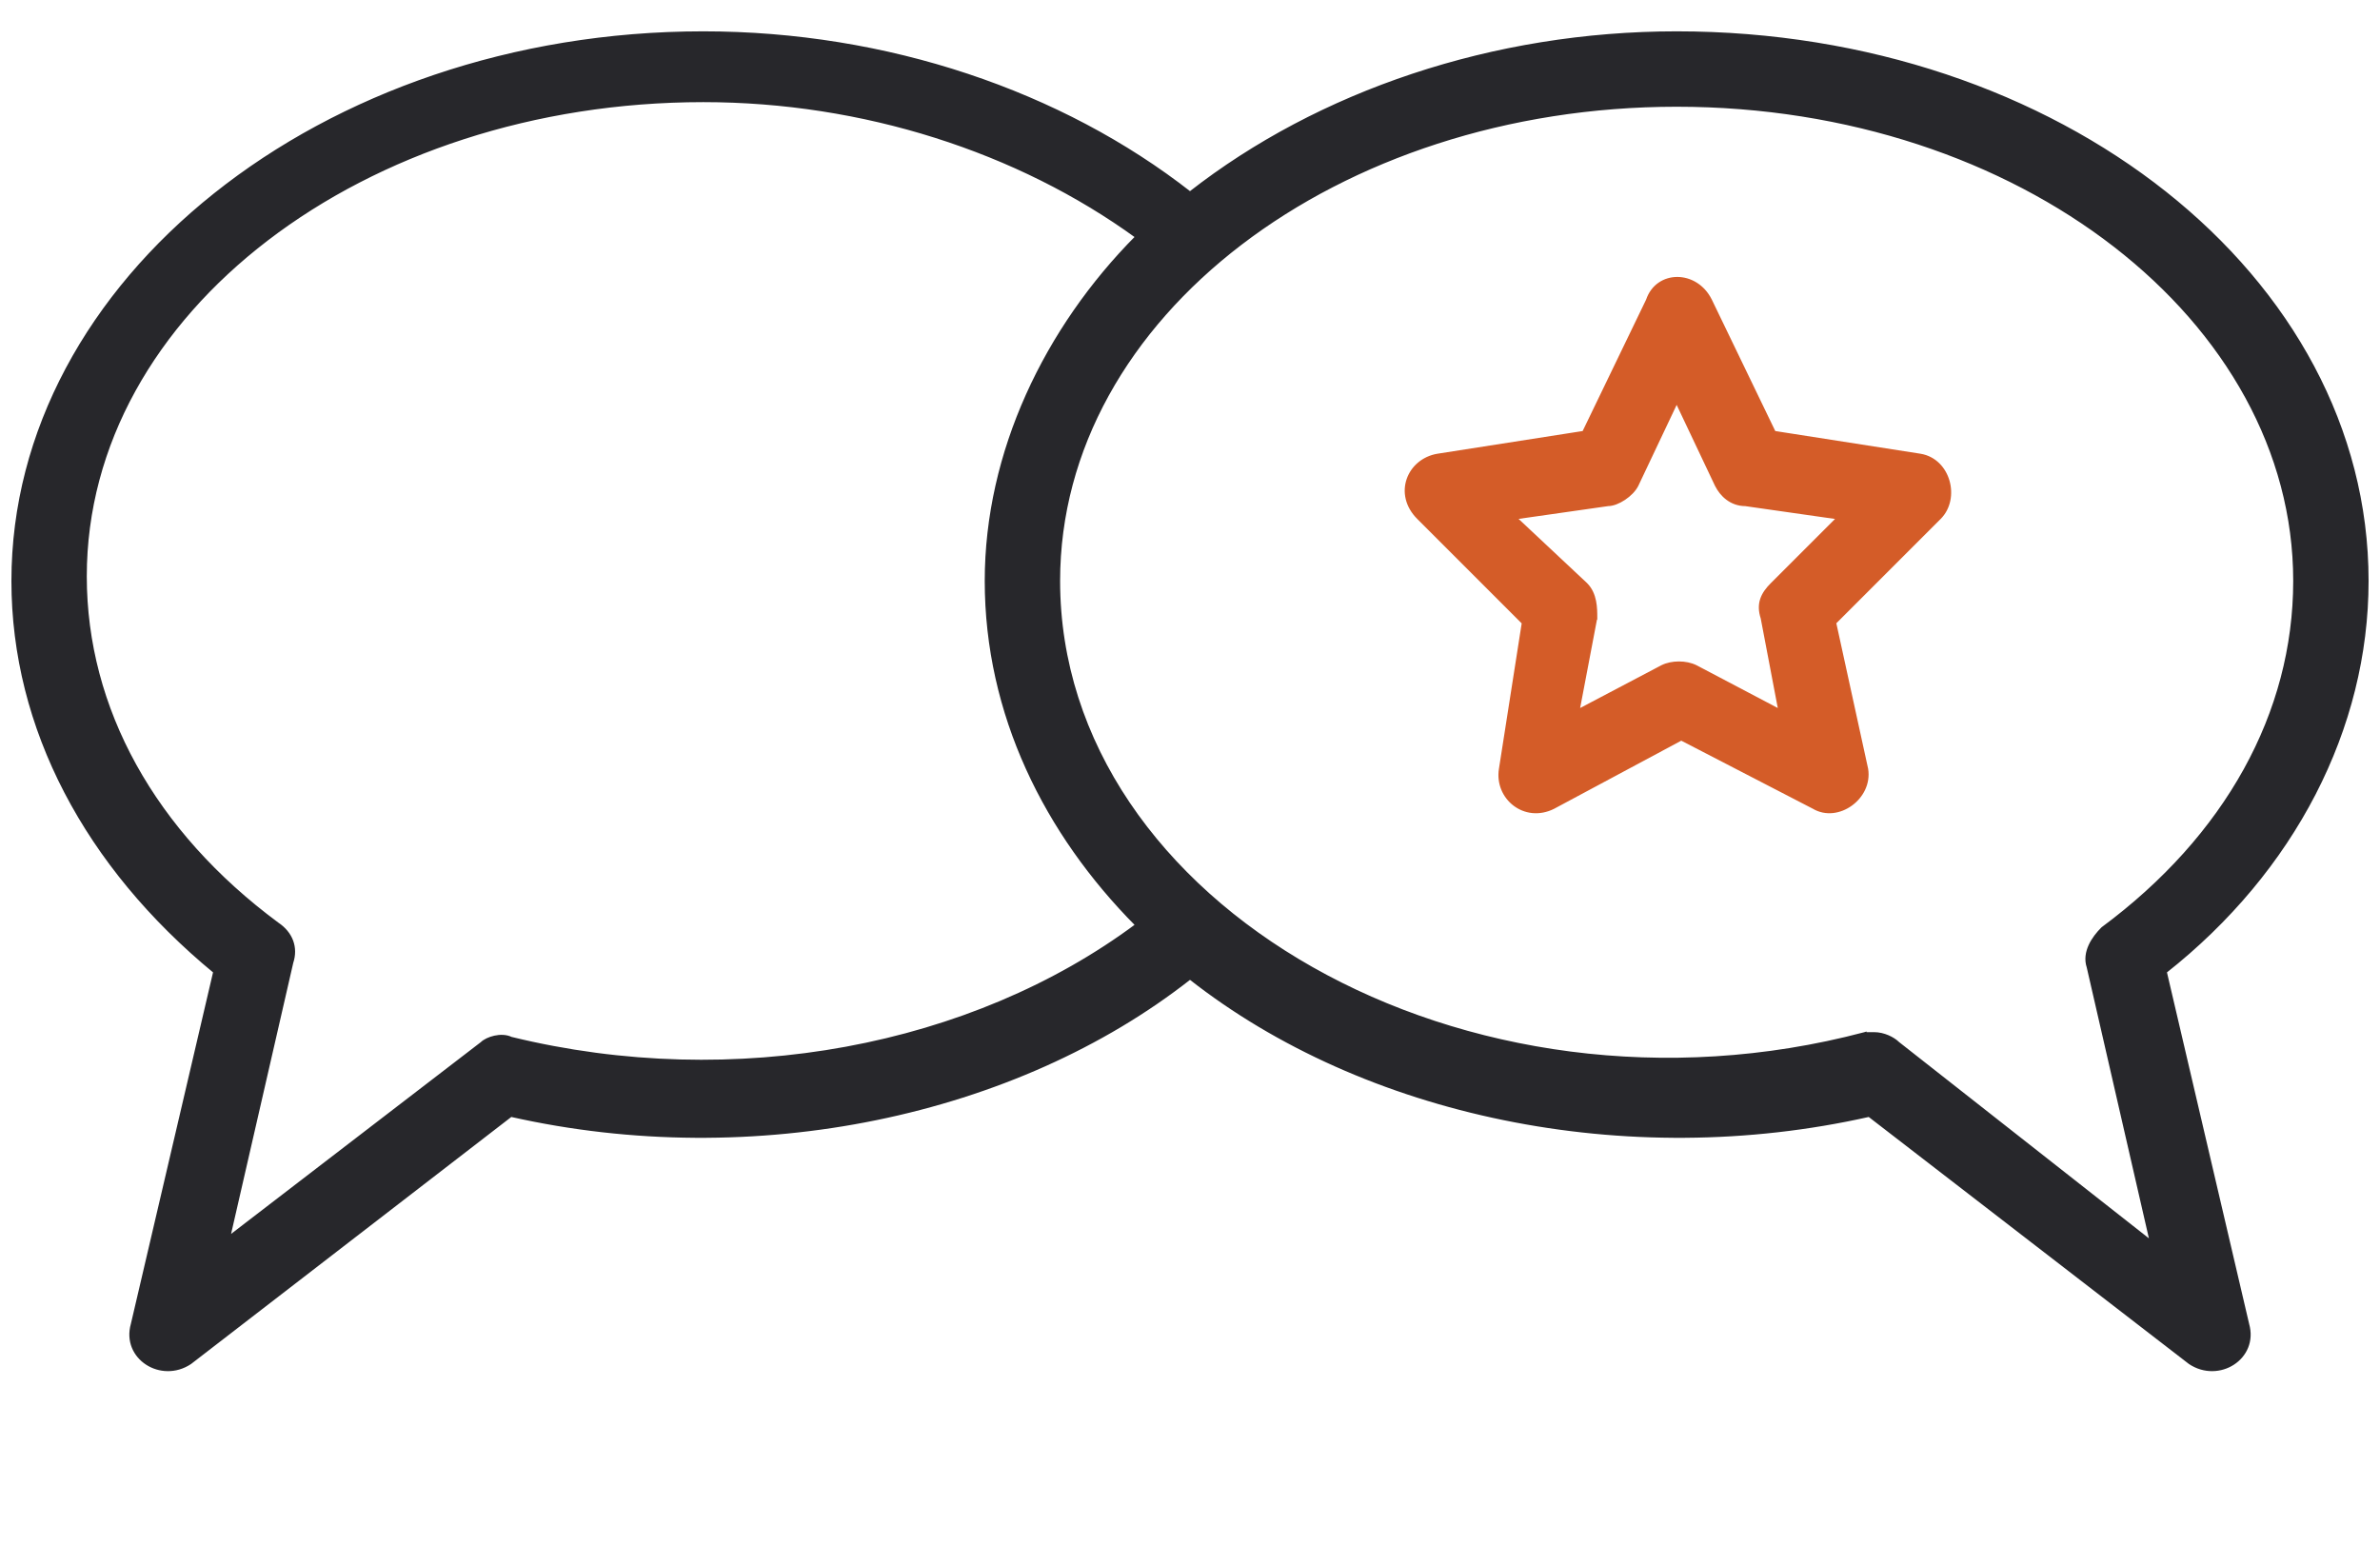 <svg width="73" height="48" viewBox="0 0 73 48" fill="none" xmlns="http://www.w3.org/2000/svg">
<path d="M58.899 13.967L58.898 13.967L54.418 13.267L52.458 9.207L52.457 9.206C52.238 8.767 51.834 8.545 51.445 8.545C51.056 8.545 50.684 8.768 50.536 9.21L48.577 13.267L44.097 13.967L44.096 13.967C43.656 14.041 43.324 14.335 43.195 14.704C43.065 15.075 43.141 15.518 43.506 15.883L46.727 19.104L46.026 23.584C46.026 23.584 46.026 23.584 46.026 23.584C45.88 24.467 46.764 25.205 47.647 24.764L47.647 24.764L47.648 24.763L51.568 22.663L55.627 24.763C56 24.985 56.444 24.909 56.772 24.671C57.101 24.434 57.324 24.029 57.25 23.584L57.25 23.584L57.249 23.582L56.27 19.102L59.489 15.883C59.786 15.586 59.858 15.143 59.748 14.76C59.638 14.375 59.344 14.041 58.899 13.967ZM54.054 18.958L54.597 21.81L52.014 20.45L52.014 20.45L52.013 20.45C51.863 20.375 51.679 20.339 51.497 20.339C51.315 20.339 51.131 20.375 50.982 20.45L50.982 20.45L50.981 20.45L48.398 21.81L48.941 18.955L48.942 18.955V18.945V18.939C48.942 18.661 48.942 18.221 48.646 17.924L48.646 17.924L48.645 17.923L46.468 15.882L49.318 15.475C49.472 15.474 49.657 15.398 49.818 15.29C49.98 15.182 50.129 15.035 50.204 14.884L50.204 14.884L50.205 14.883L51.427 12.303L52.649 14.883L52.649 14.883L52.65 14.884C52.795 15.175 53.09 15.473 53.536 15.475L56.39 15.883L54.349 17.924C54.206 18.067 54.094 18.215 54.038 18.384C53.981 18.553 53.982 18.739 54.054 18.958Z" fill="#D45C28" stroke="#D45C28" stroke-width="0.1"/>
<path d="M5.829 41.8L5.829 41.8L5.832 41.798L15.671 34.208C23.126 35.889 31.141 34.206 36.5 29.993C41.859 34.206 49.874 35.889 57.33 34.208L67.168 41.798L67.168 41.798L67.171 41.8C67.611 42.093 68.126 42.057 68.493 41.818C68.862 41.578 69.084 41.135 68.937 40.619C68.937 40.619 68.937 40.618 68.937 40.618L66.41 29.808C70.348 26.703 72.6 22.333 72.6 17.819C72.6 8.487 63.131 1.011 51.427 1.011C45.798 1.011 40.449 2.836 36.5 5.926C32.551 2.836 27.202 1.011 21.573 1.011C9.869 1.011 0.4 8.628 0.4 17.819C0.4 22.334 2.653 26.564 6.59 29.808L4.063 40.619C3.916 41.135 4.138 41.578 4.507 41.818C4.874 42.057 5.389 42.093 5.829 41.8ZM64.053 29.661L65.992 38.111L58.219 32.004C58.069 31.855 57.777 31.71 57.482 31.71H57.481H57.481H57.48H57.479H57.478H57.477H57.477H57.476H57.475H57.474H57.473H57.473H57.472H57.471H57.47H57.469H57.469H57.468H57.467H57.466H57.466H57.465H57.464H57.463H57.463H57.462H57.461H57.46H57.46H57.459H57.458H57.457H57.457H57.456H57.455H57.455H57.454H57.453H57.452H57.452H57.451H57.45H57.45H57.449H57.448H57.447H57.447H57.446H57.445H57.445H57.444H57.443H57.443H57.442H57.441H57.441H57.44H57.439H57.439H57.438H57.437H57.437H57.436H57.435H57.435H57.434H57.434H57.433H57.432H57.432H57.431H57.43H57.43H57.429H57.428H57.428H57.427H57.427H57.426H57.425H57.425H57.424H57.424H57.423H57.422H57.422H57.421H57.421H57.42H57.419H57.419H57.418H57.418H57.417H57.417H57.416H57.416H57.415H57.414H57.414H57.413H57.413H57.412H57.411H57.411H57.41H57.41H57.409H57.409H57.408H57.408H57.407H57.407H57.406H57.406H57.405H57.404H57.404H57.403H57.403H57.402H57.402H57.401H57.401H57.4H57.4H57.399H57.399H57.398H57.398H57.397H57.397H57.396H57.396H57.395H57.395H57.394H57.394H57.393H57.393H57.392H57.392H57.391H57.391H57.39H57.39H57.389H57.389H57.388H57.388H57.387H57.387H57.386H57.386H57.385H57.385H57.384H57.384H57.383H57.383H57.382H57.382H57.382H57.381H57.38H57.38H57.38H57.379H57.379H57.378H57.378H57.377H57.377H57.376H57.376H57.376H57.375H57.375H57.374H57.374H57.373H57.373H57.372H57.372H57.371H57.371H57.371H57.37H57.37H57.369H57.369H57.368H57.368H57.367H57.367H57.367H57.366H57.366H57.365H57.365H57.364H57.364H57.364H57.363H57.363H57.362H57.362H57.361H57.361H57.361H57.36H57.36H57.359H57.359H57.358H57.358H57.358H57.357H57.357H57.356H57.356H57.355H57.355H57.355H57.354H57.354H57.353H57.353H57.353H57.352H57.352H57.351H57.351H57.35H57.35H57.35H57.349H57.349H57.348H57.348H57.348H57.347H57.347H57.346H57.346H57.346H57.345H57.345H57.344H57.344H57.343H57.343H57.343H57.342H57.342H57.341H57.341H57.341H57.34H57.34H57.339H57.339H57.339H57.338H57.338H57.337H57.337H57.337H57.336H57.336H57.335H57.335H57.334H57.334H57.334H57.333H57.333H57.332H57.332H57.331H57.331H57.331H57.33H57.33H57.329H57.329H57.329H57.328H57.328H57.327H57.327H57.327H57.326H57.326H57.325H57.325H57.324H57.324H57.324H57.323H57.323H57.322H57.322H57.321H57.321H57.321H57.32H57.32H57.319H57.319H57.318H57.318H57.318H57.317H57.317H57.316H57.316H57.315H57.315H57.315H57.314H57.314H57.313H57.313H57.312H57.312H57.311H57.311H57.31H57.31H57.31H57.309H57.309H57.308H57.308H57.307H57.307H57.306H57.306H57.306H57.305H57.305H57.304H57.304H57.303H57.303H57.302H57.302H57.301H57.301H57.3H57.3H57.3H57.299H57.298H57.298H57.298H57.297H57.297H57.296H57.296H57.295H57.295H57.294H57.294H57.293H57.293H57.292H57.292H57.291H57.291H57.29H57.29H57.289H57.289H57.288H57.288H57.287H57.287H57.286H57.286H57.285H57.285H57.284H57.284H57.283H57.283H57.282H57.282H57.281H57.281H57.28H57.279H57.279H57.278H57.278H57.277H57.277H57.276H57.276H57.275H57.275H57.274H57.274H57.273H57.273H57.272H57.271H57.271H57.27H57.27H57.269H57.269H57.268H57.267H57.267H57.266H57.266H57.265H57.264H57.264H57.263H57.263H57.262H57.262H57.261H57.26H57.26H57.259H57.259H57.258H57.257H57.257H57.256H57.255H57.255H57.254H57.254H57.253H57.252H57.252H57.251H57.251H57.25H57.249H57.249H57.248H57.247H57.247H57.246H57.245H57.245H57.244H57.243H57.243H57.242H57.242H57.241H57.24H57.239H57.239H57.238H57.237H57.237H57.236H57.235H57.235H57.234H57.233H57.233H57.232H57.231H57.23H57.23H57.229H57.228H57.228H57.227H57.226H57.225H57.225H57.224H57.223H57.222H57.222H57.221H57.22H57.219H57.219H57.218H57.217H57.217H57.216H57.215H57.214H57.213H57.213H57.212H57.211H57.21H57.209H57.209H57.208H57.207H57.206H57.206H57.205H57.204H57.203H57.202H57.201H57.201V31.708L57.188 31.712C51.075 33.328 44.892 32.344 40.239 29.71C35.585 27.076 32.466 22.795 32.466 17.819C32.466 13.754 34.604 10.106 38.044 7.473C41.485 4.84 46.227 3.224 51.427 3.224C61.974 3.224 70.388 9.831 70.388 17.819C70.388 21.884 68.285 25.672 64.493 28.481L64.493 28.481L64.488 28.486C64.345 28.629 64.199 28.81 64.108 29.011C64.017 29.212 63.978 29.436 64.053 29.661ZM21.573 3.083C26.471 3.083 31.228 4.615 34.874 7.263C32.074 10.083 30.254 13.88 30.254 17.819C30.254 21.899 32.074 25.556 34.875 28.375C29.822 32.14 22.54 33.533 15.676 31.854C15.522 31.779 15.335 31.781 15.172 31.817C15.01 31.853 14.861 31.925 14.781 32.004L7.008 37.973L8.947 29.52C9.094 29.076 8.944 28.632 8.506 28.34C4.714 25.531 2.612 21.743 2.612 17.678C2.612 13.613 4.75 9.965 8.19 7.332C11.631 4.699 16.373 3.083 21.573 3.083Z" fill="#27272B" stroke="#27272B" stroke-width="0.1"/>
</svg>

